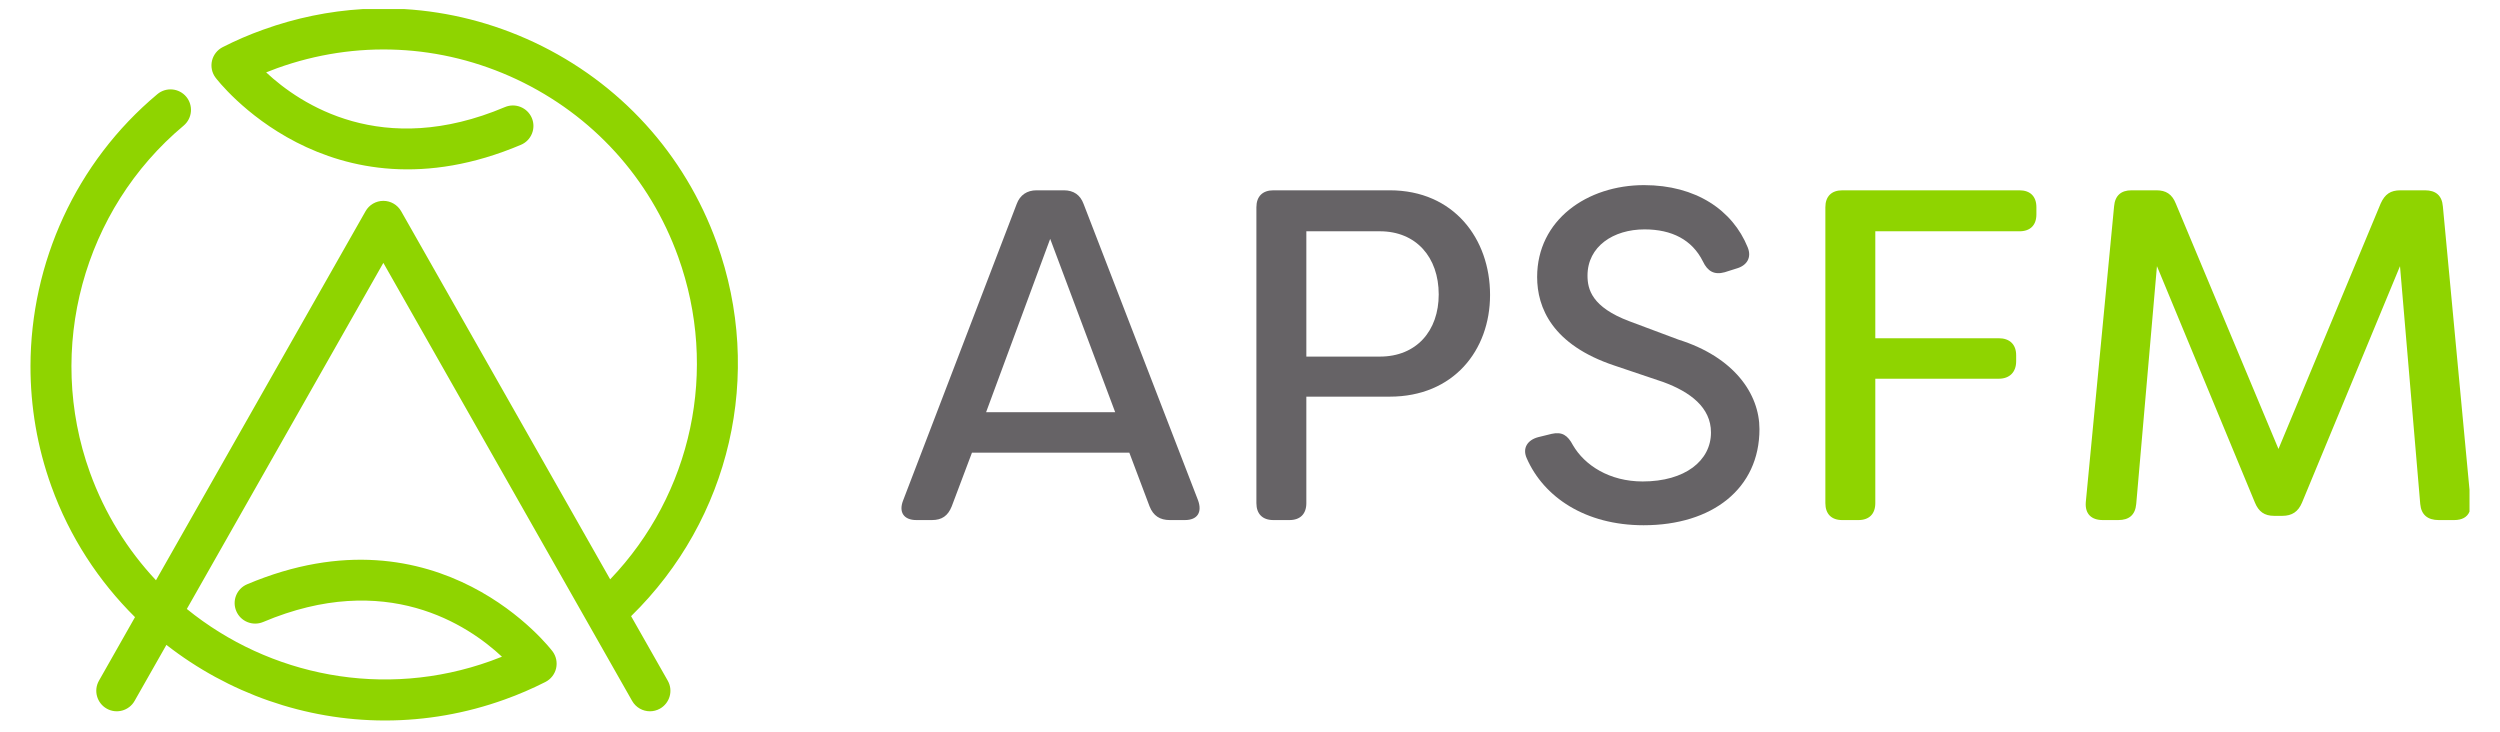 <?xml version="1.0" encoding="UTF-8"?>
<!DOCTYPE svg PUBLIC "-//W3C//DTD SVG 1.1//EN" "http://www.w3.org/Graphics/SVG/1.1/DTD/svg11.dtd">
<!-- Creator: CorelDRAW Home & Student X8 -->
<svg xmlns="http://www.w3.org/2000/svg" xml:space="preserve" width="410mm" height="120mm" version="1.1" style="shape-rendering:geometricPrecision; text-rendering:geometricPrecision; image-rendering:optimizeQuality; fill-rule:evenodd; clip-rule:evenodd"
viewBox="0 0 41000 12000"
 xmlns:xlink="http://www.w3.org/1999/xlink">
 <defs>
  <style type="text/css">
   <![CDATA[
    .fil0 {fill:#8FD400;fill-rule:nonzero}
    .fil1 {fill:#666366;fill-rule:nonzero}
   ]]>
  </style>
 </defs>
 <g id="Layer_x0020_1">
  <path class="fil0" d="M10350 10105c1627,-1591 2182,-3965 1405,-6122 -526,-1460 -1590,-2628 -2994,-3289 -680,-319 -1400,-501 -2127,-545l-686 0c-550,33 -1098,145 -1630,337 -228,81 -452,178 -666,287 -88,45 -152,126 -175,222 -23,96 -2,198 57,277 18,25 1852,2439 5009,1103 171,-72 251,-269 179,-440 -73,-171 -270,-251 -441,-179 -2016,853 -3358,-48 -3916,-569 60,-24 120,-47 180,-69 1292,-465 2687,-400 3930,184 1242,585 2182,1618 2647,2909 667,1851 228,3886 -1115,5290l-3428 -6037c-60,-105 -171,-170 -292,-170 -121,0 -233,65 -292,170l-3437 6052c-465,-496 -839,-1091 -1084,-1770 -729,-2023 -110,-4308 1538,-5686 142,-120 161,-331 42,-474 -119,-142 -331,-161 -473,-42 -1340,1120 -2078,2770 -2081,4459 -1,661 110,1327 342,1971 301,836 779,1559 1372,2147l-591 1042c-92,161 -35,366 126,458 161,92 367,35 458,-126l522 -919c1014,791 2274,1238 3578,1240l23 0c648,-2 1306,-113 1949,-345 227,-81 451,-178 666,-287 88,-45 152,-126 175,-223 22,-96 2,-197 -57,-277 -18,-25 -1852,-2437 -5010,-1102 -171,72 -251,269 -178,440 72,171 269,250 440,179 2017,-853 3359,48 3917,569 -60,24 -120,47 -181,69 -1756,632 -3635,246 -4987,-852l3223 -5676 4080 7184c62,109 175,170 292,170 56,0 113,-14 166,-44 161,-92 218,-297 126,-458l-601 -1058z"/>
  <path class="fil1" d="M18289 6760l-1066 -2843 -1051 2843 2117 0zm-3477 1445l1862 -4860c54,-147 170,-224 325,-224l448 0c162,0 270,77 324,224l1877 4860c70,193 -7,324 -216,324l-247 0c-162,0 -270,-69 -332,-224l-332 -881 -2581 0 -332 881c-62,155 -162,224 -324,224l-255 0c-209,0 -294,-131 -217,-324z"/>
  <path class="fil1" d="M23595 4829c0,-611 -371,-1036 -965,-1036l-1206 0 0 2055 1206 0c602,0 965,-424 965,-1019zm842 7c0,912 -602,1669 -1645,1669l-1368 0 0 1746c0,178 -100,278 -278,278l-262 0c-178,0 -279,-100 -279,-278l0 -4852c0,-177 101,-278 279,-278l1908 0c1051,0 1645,796 1645,1715z"/>
  <path class="fil1" d="M25039 7517c-77,-170 15,-301 185,-347l224 -55c170,-38 263,24 348,186 193,332 602,595 1143,595 696,0 1121,-340 1121,-804 0,-409 -340,-664 -781,-826l-803 -271c-1020,-340 -1267,-950 -1267,-1452 0,-935 819,-1507 1754,-1507 849,0 1452,410 1699,1020 70,170 -15,301 -185,348l-193 61c-170,47 -279,-15 -356,-177 -177,-356 -510,-526 -958,-526 -510,0 -935,279 -935,758 0,224 70,517 688,749l804 301c911,286 1328,889 1328,1468 0,974 -772,1576 -1900,1576 -958,0 -1638,-463 -1916,-1097z"/>
  <path class="fil0" d="M33397 3399l0 116c0,178 -100,278 -278,278l-2364 0 0 1754 2024 0c178,0 286,100 286,278l0 101c0,177 -108,285 -286,285l-2024 0 0 2040c0,178 -101,278 -278,278l-263 0c-178,0 -278,-100 -278,-278l0 -4852c0,-177 100,-278 278,-278l2905 0c178,0 278,101 278,278z"/>
  <path class="fil0" d="M34207 8236l464 -4852c15,-178 116,-263 286,-263l409 0c155,0 255,62 317,217l1684 4025 1676 -4025c70,-155 163,-217 325,-217l401 0c178,0 279,85 294,263l437 4649 0 357c-37,92 -124,139 -251,139l-255 0c-178,0 -286,-85 -302,-263l-332 -3901 -1607 3878c-62,147 -162,217 -324,217l-132 0c-162,0 -255,-70 -316,-217l-1607 -3878 -340 3901c-16,178 -116,263 -294,263l-255 0c-185,0 -293,-100 -278,-293z"/>
 </g>
</svg>
